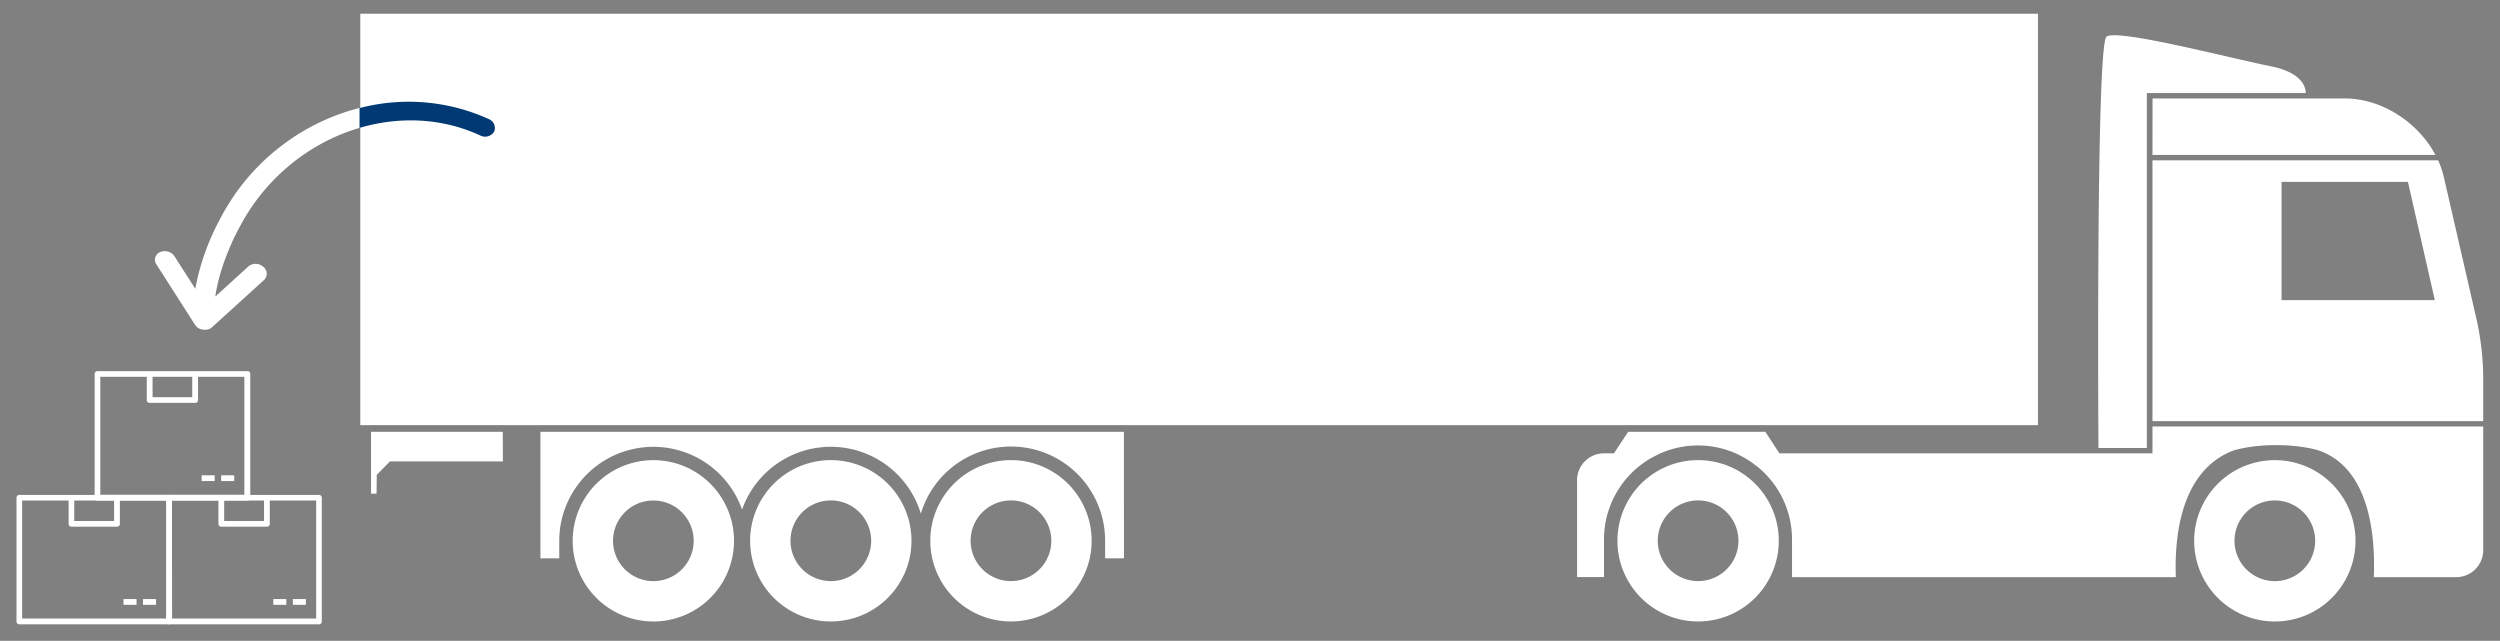 <svg id="Layer_1" data-name="Layer 1" xmlns="http://www.w3.org/2000/svg" viewBox="0 0 909 233"><rect x="0" y="0" width="909" height="233" fill="#808080" stroke="none"/><defs><style>.cls-1{fill:#fff;}.cls-2{fill:#013974;}</style></defs><title>Plan de travail 3 copie</title><path id="camion2" class="cls-1" d="M797.8,196.64a29.33,29.33,0,1,0,29.33-29.33A29.33,29.33,0,0,0,797.8,196.64Zm14.66,0a14.67,14.67,0,1,1,14.67,14.66A14.68,14.68,0,0,1,812.46,196.64ZM780.6,33.85h57.77c0-2.19-1.32-7.48-12.8-9.77-14.66-2.94-55.72-13.69-59.63-10.76S763,162.9,763,162.9H780.6ZM573.43,174.63v35.2h9.78V196.14a34.09,34.09,0,0,1,10-24.13c.16-.15.31-.31.46-.46.5-.48,1-.94,1.52-1.38l.48-.39c.42-.36.86-.7,1.3-1l.46-.34q.89-.65,1.8-1.23l.17-.1c.58-.36,1.18-.71,1.79-1l.38-.2c.66-.35,1.33-.68,2-1h0a34.07,34.07,0,0,1,27.69,0h0c.69.3,1.37.64,2,1l.35.19c.62.33,1.23.68,1.82,1.06l.14.08c.62.39,1.23.8,1.82,1.23l.44.33c.45.34.89.69,1.33,1l.45.37c.53.45,1,.91,1.53,1.39l.44.45a34,34,0,0,1,10,24.14v13.69H791.13c-.42-11.92.58-38.16,20.84-46,0,0,5.87-2,15.65-2s15.64,2,15.64,2c19.53,7,20.33,33.88,19.86,46h30a9.77,9.77,0,0,0,9.77-9.78v-45H782.64v9.78H647L641.87,157H592l-5.17,7.83h-3.63A9.77,9.77,0,0,0,573.43,174.63Zm14.67,22a29.33,29.33,0,1,0,29.33-29.33A29.33,29.33,0,0,0,588.1,196.64Zm14.66,0a14.67,14.67,0,1,1,14.67,14.66A14.68,14.68,0,0,1,602.76,196.64Zm-264.5,0a29.33,29.33,0,1,0,29.33-29.33A29.33,29.33,0,0,0,338.26,196.64Zm14.66,0a14.67,14.67,0,1,1,14.67,14.66A14.68,14.68,0,0,1,352.92,196.64Zm-80.17,0a29.33,29.33,0,1,0,29.33-29.33A29.33,29.33,0,0,0,272.75,196.64Zm14.67,0a14.67,14.67,0,1,1,14.66,14.66A14.68,14.68,0,0,1,287.42,196.64ZM408.65,157H196.5V203h6.84v-6.34a34.22,34.22,0,0,1,66.48-11.39,34.21,34.21,0,0,1,65,1.49,34.22,34.22,0,0,1,67,9.9V203h6.85ZM208.23,196.64a29.33,29.33,0,1,0,29.33-29.33A29.33,29.33,0,0,0,208.23,196.64Zm14.67,0a14.66,14.66,0,1,1,14.66,14.66A14.67,14.67,0,0,1,222.9,196.64ZM782.64,56.34H885.53C879.24,44.48,866,35.81,852.67,35.81h-70Zm101.89,96.78h18.36V136.41a103.48,103.48,0,0,0-2.19-19.3L888.58,64.39a33.25,33.25,0,0,0-2.08-6.1H782.64v94.83Zm.77-44H829.57v-43h45.95ZM131,5V154.58H741V5Zm51.81,152h-47.9v22.49h2l.08-6.84,4.8-4.89h41.06Z"/><path class="cls-1" d="M116,227H61.48a1,1,0,0,1-1-1.05V181a1,1,0,0,1,1-1.05H116a1,1,0,0,1,1,1.05v45A1,1,0,0,1,116,227Zm-53.43-2.1h52.39V182H62.52Z"/><rect class="cls-1" x="106.48" y="217.82" width="4.74" height="2.09"/><rect class="cls-1" x="99.37" y="217.82" width="4.74" height="2.09"/><path class="cls-1" d="M61.48,227H7A1,1,0,0,1,6,226V181a1,1,0,0,1,1-1.05H61.48a1,1,0,0,1,1,1.05v45A1,1,0,0,1,61.48,227Zm-53.43-2.1H60.43V182H8.05Z"/><path class="cls-1" d="M42.53,191.49H26a1,1,0,0,1-1.05-1.05V181H27v8.43H41.48V181h2.1v9.47A1,1,0,0,1,42.53,191.49Z"/><path class="cls-1" d="M97,191.49H80.42a1,1,0,0,1-1-1.05V181h2.09v8.43H96V181h2.09v9.47A1,1,0,0,1,97,191.49Z"/><path class="cls-1" d="M89.9,182H35.42a1,1,0,0,1-1-1.05V136a1,1,0,0,1,1-1.05H89.9A1,1,0,0,1,91,136v45A1,1,0,0,1,89.9,182Zm-53.43-2.1H88.85V137H36.47Z"/><rect class="cls-1" x="80.42" y="172.82" width="4.74" height="2.09"/><rect class="cls-1" x="73.32" y="172.82" width="4.74" height="2.09"/><path class="cls-1" d="M71,146.49H54.37a1,1,0,0,1-1-1.05V136h2.1v8.42H69.9V136H72v9.47A1,1,0,0,1,71,146.49Z"/><rect class="cls-1" x="52" y="217.82" width="4.74" height="2.09"/><rect class="cls-1" x="44.9" y="217.82" width="4.74" height="2.09"/><path class="cls-1" d="M76.1,119.63a3.6,3.6,0,0,0,.89-.56l19-17.25A3.14,3.14,0,0,0,95.71,97a4.14,4.14,0,0,0-5.37-.15L78.28,107.83C80.1,95.13,86.81,83.12,86.89,83,104,49.85,143.36,34.78,174.66,49.26a3.83,3.83,0,0,0,5-1.37,4.14,4.14,0,0,0,.19-.49,3.5,3.5,0,0,0-2.14-4.1C142.6,27,98.75,43.35,80,79.65A87.07,87.07,0,0,0,71,105l-7.56-11.8a4.25,4.25,0,0,0-5.2-1.55,3,3,0,0,0-1.34,4.53l14,21.9s.08.07.11.12a4.06,4.06,0,0,0,.83.88l.09.07a4,4,0,0,0,1,.54l.19,0a2.11,2.11,0,0,0,.36.09,4,4,0,0,0,1,.12h.38a3.7,3.7,0,0,0,1.25-.3h0Zm0,0"/><path class="cls-2" d="M177.73,43.3a70.41,70.41,0,0,0-47-4v7.2c14.45-4.26,30-3.68,43.91,2.77a3.83,3.83,0,0,0,5-1.37,4.14,4.14,0,0,0,.19-.49A3.5,3.5,0,0,0,177.73,43.3Z"/></svg>